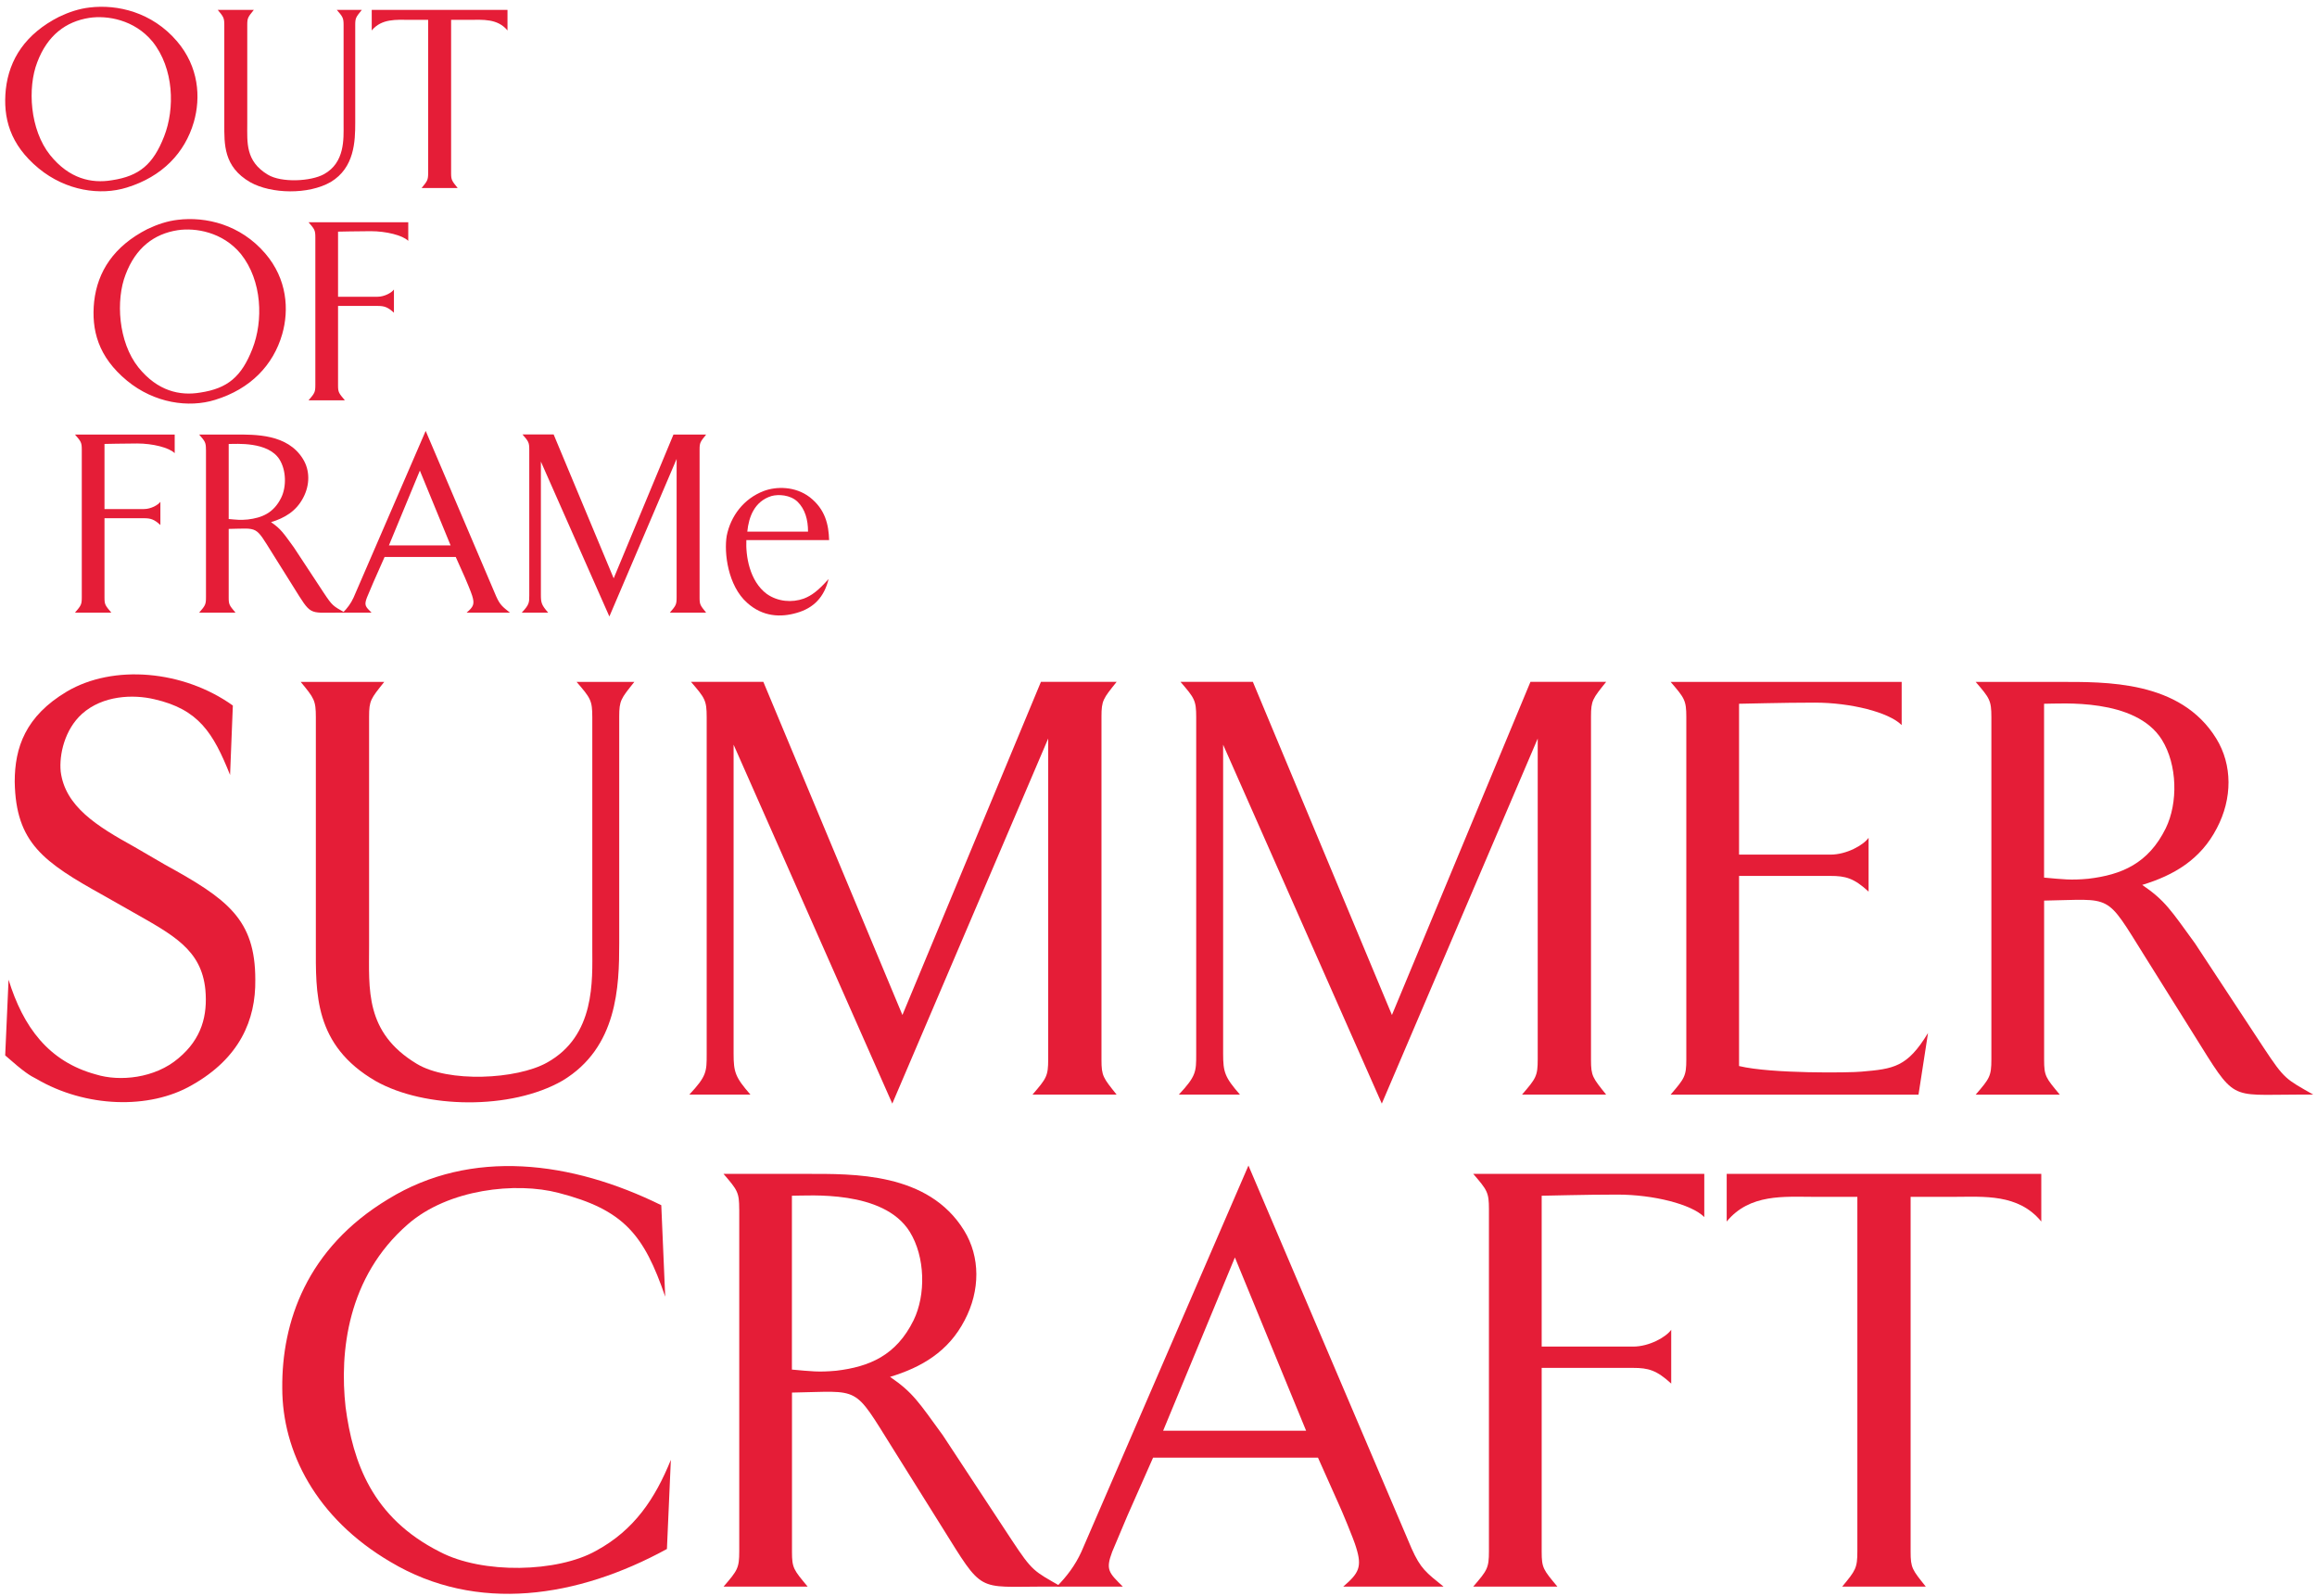 <svg width="151" height="104" viewBox="0 0 151 104" fill="none" xmlns="http://www.w3.org/2000/svg">
<path d="M5.836 0.489C7.649 0.269 9.905 0.788 11.528 2.681C12.963 4.353 13.091 6.355 12.633 7.949C12.05 9.966 10.567 11.514 8.265 12.222C6.547 12.759 4.307 12.442 2.524 10.976C0.632 9.414 0.189 7.665 0.379 5.818C0.599 3.862 1.655 2.207 3.864 1.087C4.496 0.788 5.158 0.566 5.836 0.489ZM2.43 4.051C1.783 5.708 1.941 8.452 3.266 10.107C4.511 11.652 5.964 11.969 7.288 11.746C9.086 11.478 9.986 10.705 10.695 8.892C11.406 7.079 11.342 4.46 9.938 2.709C8.754 1.274 6.974 0.99 5.821 1.164C4.291 1.402 3.092 2.3 2.43 4.051Z" fill="#E51D37"/>
<path d="M23.579 0.645C23.2 1.118 23.151 1.167 23.151 1.622V7.995C23.151 9.209 23.103 10.928 21.558 11.859C20.108 12.695 17.679 12.646 16.306 11.874C14.554 10.864 14.618 9.383 14.618 8.059V1.64C14.618 1.167 14.572 1.103 14.191 0.645H16.541C16.162 1.118 16.114 1.167 16.114 1.622V8.056C16.114 9.286 15.988 10.501 17.454 11.383C18.336 11.92 20.262 11.825 21.113 11.352C22.487 10.595 22.392 9.033 22.392 8.135V1.64C22.392 1.167 22.343 1.103 21.95 0.645H23.573H23.579Z" fill="#E51D37"/>
<path d="M27.9 1.292H26.67C25.849 1.292 24.873 1.197 24.226 1.985V0.645H33.074V1.985C32.427 1.197 31.45 1.292 30.629 1.292H29.399V11.276C29.399 11.733 29.448 11.78 29.826 12.253H27.476C27.854 11.795 27.903 11.731 27.903 11.258V1.292H27.9Z" fill="#E51D37"/>
<path d="M11.592 14.324C13.405 14.104 15.661 14.623 17.285 16.516C18.72 18.188 18.848 20.191 18.39 21.784C17.807 23.802 16.323 25.349 14.022 26.057C12.303 26.594 10.063 26.277 8.281 24.812C6.388 23.249 5.946 21.5 6.135 19.654C6.355 17.697 7.414 16.043 9.621 14.922C10.252 14.623 10.915 14.401 11.592 14.324ZM8.186 17.889C7.539 19.546 7.698 22.29 9.022 23.945C10.268 25.489 11.72 25.806 13.045 25.584C14.843 25.315 15.743 24.543 16.451 22.73C17.162 20.917 17.098 18.298 15.694 16.546C14.51 15.112 12.73 14.828 11.577 15.002C10.048 15.24 8.848 16.137 8.186 17.889Z" fill="#E51D37"/>
<path d="M20.551 15.477C20.551 15.004 20.505 14.94 20.108 14.483H26.606V15.697C26.243 15.334 25.172 15.066 24.162 15.066C23.215 15.066 22.19 15.096 22.031 15.096V19.339H24.602C25.059 19.339 25.532 19.07 25.673 18.866V20.38C25.264 20.001 25.026 19.937 24.602 19.937H22.031V25.111C22.031 25.569 22.08 25.615 22.474 26.088H20.108C20.502 25.63 20.551 25.566 20.551 25.093V15.472V15.477Z" fill="#E51D37"/>
<path d="M5.33 29.312C5.33 28.839 5.284 28.775 4.887 28.318H11.385V29.532C11.022 29.169 9.951 28.901 8.941 28.901C7.994 28.901 6.969 28.931 6.81 28.931V33.174H9.38C9.838 33.174 10.311 32.906 10.452 32.701V34.215C10.043 33.836 9.805 33.772 9.38 33.772H6.81V38.946C6.81 39.404 6.859 39.45 7.253 39.923H4.887C5.281 39.465 5.33 39.401 5.33 38.928V29.307V29.312Z" fill="#E51D37"/>
<path d="M13.421 29.312C13.421 28.839 13.375 28.775 12.979 28.318H15.298C16.638 28.318 18.735 28.272 19.745 29.911C20.203 30.652 20.203 31.599 19.761 32.435C19.303 33.317 18.546 33.76 17.663 34.028C18.311 34.471 18.469 34.739 19.147 35.667L21.088 38.616C21.671 39.498 21.704 39.483 22.476 39.925H22.019C20.078 39.925 20.3 40.13 19.116 38.237L17.743 36.046C16.607 34.233 16.86 34.437 14.904 34.468V38.946C14.904 39.404 14.95 39.45 15.347 39.923H12.981C13.375 39.465 13.424 39.401 13.424 38.928V29.307L13.421 29.312ZM14.904 33.824C15.441 33.87 15.646 33.903 16.15 33.854C17.08 33.744 17.837 33.427 18.326 32.435C18.674 31.724 18.658 30.652 18.216 29.944C17.474 28.76 15.377 28.934 14.904 28.934V33.824Z" fill="#E51D37"/>
<path d="M27.742 28.082L32.332 38.854C32.585 39.422 32.741 39.532 33.232 39.925H30.409C30.852 39.547 30.946 39.373 30.772 38.821C30.708 38.601 30.345 37.731 30.299 37.636L29.701 36.297H25.064L24.338 37.936L23.911 38.946C23.722 39.45 23.816 39.529 24.21 39.923H22.349C22.632 39.639 22.87 39.324 23.041 38.946L27.742 28.08V28.082ZM25.343 35.542H29.366L27.363 30.668L25.346 35.542H25.343Z" fill="#E51D37"/>
<path d="M36.084 28.32L39.994 37.688L43.889 28.32H46.019C45.641 28.793 45.592 28.842 45.592 29.297V38.948C45.592 39.406 45.641 39.452 46.019 39.925H43.654C44.047 39.468 44.096 39.404 44.096 38.931V29.908L39.713 40.176L35.25 30.082V38.772C35.25 39.294 35.299 39.434 35.723 39.923H34.005C34.493 39.401 34.493 39.276 34.493 38.787V29.307C34.493 28.834 34.447 28.77 34.051 28.312H36.086L36.084 28.32Z" fill="#E51D37"/>
<path d="M54.034 35.197H48.64C48.594 36.207 48.83 37.862 49.98 38.713C50.706 39.217 51.62 39.281 52.377 39.012C52.913 38.808 53.338 38.475 54 37.734C53.717 38.9 53.039 39.626 51.919 39.941C50.893 40.24 49.712 40.209 48.686 39.278C47.441 38.173 47.172 36.031 47.362 34.91C47.615 33.65 48.451 32.496 49.791 31.992C50.597 31.693 51.827 31.678 52.773 32.402C53.783 33.189 54.003 34.184 54.034 35.194V35.197ZM51.967 32.688C51.494 32.246 50.737 32.2 50.279 32.325C49.159 32.673 48.796 33.698 48.702 34.645H52.66C52.66 33.872 52.471 33.177 51.967 32.688Z" fill="#E51D37"/>
<path d="M15.175 45.971L14.994 50.502C13.897 47.761 12.948 46.227 10.061 45.569C8.672 45.239 6.698 45.314 5.345 46.521C4.212 47.544 3.846 49.188 3.956 50.285C4.248 52.551 6.296 53.829 8.744 55.182L10.754 56.351C14.809 58.581 16.638 59.895 16.638 63.844C16.674 66.475 15.615 68.961 12.508 70.715C9.731 72.324 5.565 72.178 2.384 70.314C1.946 70.094 1.581 69.877 0.338 68.779L0.558 63.846C1.509 66.915 3.153 69.181 6.258 70.022C7.792 70.498 10.096 70.278 11.631 68.964C13.165 67.685 13.531 66.15 13.385 64.506C13.129 61.875 11.265 60.923 8.634 59.427L6.769 58.369C2.823 56.177 1.031 54.934 0.959 50.95C0.959 48.72 1.655 46.674 4.358 45.066C7.391 43.275 11.958 43.677 15.175 45.978V45.971Z" fill="#E51D37"/>
<path d="M41.342 44.436C40.465 45.533 40.355 45.643 40.355 46.702V61.468C40.355 64.281 40.245 68.265 36.664 70.421C33.301 72.357 27.673 72.25 24.494 70.457C20.438 68.117 20.584 64.683 20.584 61.614V46.74C20.584 45.643 20.474 45.498 19.597 44.439H25.041C24.164 45.536 24.054 45.646 24.054 46.705V61.616C24.054 64.468 23.763 67.281 27.161 69.327C29.207 70.57 33.667 70.35 35.639 69.253C38.818 67.498 38.6 63.88 38.6 61.798V46.74C38.6 45.643 38.49 45.498 37.577 44.439H41.342V44.436Z" fill="#E51D37"/>
<path d="M49.748 44.436L58.811 66.145L67.838 44.436H72.771C71.894 45.533 71.784 45.643 71.784 46.702V69.068C71.784 70.127 71.894 70.237 72.771 71.334H67.288C68.201 70.275 68.311 70.127 68.311 69.033V48.129L58.151 71.92L47.809 48.531V68.667C47.809 69.874 47.919 70.201 48.906 71.334H44.922C46.055 70.127 46.055 69.836 46.055 68.703V46.738C46.055 45.641 45.945 45.495 45.032 44.436H49.748Z" fill="#E51D37"/>
<path d="M81.65 44.436L90.713 66.145L99.74 44.436H104.674C103.796 45.533 103.686 45.643 103.686 46.702V69.068C103.686 70.127 103.796 70.237 104.674 71.334H99.191C100.104 70.275 100.214 70.127 100.214 69.033V48.129L90.053 71.92L79.712 48.531V68.667C79.712 69.874 79.822 70.201 80.809 71.334H76.824C77.957 70.127 77.957 69.836 77.957 68.703V46.738C77.957 45.641 77.847 45.495 76.934 44.436H81.65Z" fill="#E51D37"/>
<path d="M108.875 71.334C109.788 70.275 109.898 70.127 109.898 69.033V46.74C109.898 45.643 109.788 45.498 108.875 44.439H123.933V47.252C123.091 46.411 120.608 45.789 118.268 45.789C116.077 45.789 113.701 45.863 113.335 45.863V55.694H119.291C120.35 55.694 121.447 55.072 121.777 54.597V58.105C120.826 57.228 120.278 57.082 119.291 57.082H113.335V69.472C115.455 69.984 120.608 69.91 121.301 69.838C123.421 69.657 124.298 69.547 125.651 67.317L125.03 71.337H108.875V71.334Z" fill="#E51D37"/>
<path d="M129.779 46.74C129.779 45.643 129.669 45.498 128.756 44.439H134.129C137.236 44.439 142.095 44.329 144.435 48.129C145.493 49.848 145.493 52.039 144.47 53.978C143.412 56.024 141.657 57.047 139.609 57.668C141.108 58.691 141.473 59.312 143.043 61.468L147.539 68.301C148.892 70.347 148.964 70.311 150.756 71.334H149.698C145.202 71.334 145.713 71.81 142.972 67.424L139.793 62.345C137.162 58.144 137.747 58.617 133.216 58.691V69.071C133.216 70.13 133.326 70.24 134.239 71.337H128.756C129.669 70.278 129.779 70.13 129.779 69.035V46.743V46.74ZM133.213 57.192C134.456 57.302 134.932 57.374 136.1 57.266C138.256 57.011 140.01 56.279 141.143 53.978C141.946 52.333 141.911 49.848 140.888 48.203C139.169 45.462 134.31 45.863 133.213 45.863V57.192Z" fill="#E51D37"/>
<path d="M43.096 78.546L43.352 84.502C41.963 80.446 40.646 78.837 36.409 77.74C33.631 77.009 29.21 77.484 26.578 79.786C22.632 83.221 22.121 88.118 22.522 91.701C22.998 95.281 24.241 98.9 28.663 101.129C31.44 102.592 36.337 102.482 38.858 101.055C41.344 99.703 42.697 97.657 43.72 95.135L43.464 100.945C37.654 104.124 31.074 105.147 25.448 101.787C20.587 98.935 18.395 94.588 18.395 90.458C18.359 86.182 19.965 81.359 25.302 78.142C30.711 74.817 37.252 75.656 43.101 78.543L43.096 78.546Z" fill="#E51D37"/>
<path d="M48.175 78.802C48.175 77.704 48.065 77.559 47.152 76.5H52.525C55.632 76.5 60.491 76.39 62.831 80.19C63.889 81.909 63.889 84.1 62.867 86.039C61.808 88.085 60.053 89.108 58.005 89.729C59.504 90.752 59.869 91.373 61.44 93.529L65.935 100.362C67.288 102.408 67.36 102.372 69.152 103.395H68.094C63.598 103.395 64.109 103.871 61.37 99.485L58.192 94.406C55.56 90.205 56.146 90.678 51.614 90.752V101.132C51.614 102.191 51.724 102.301 52.637 103.398H47.154C48.067 102.339 48.177 102.191 48.177 101.096V78.804L48.175 78.802ZM51.609 89.253C52.852 89.363 53.328 89.435 54.496 89.328C56.652 89.072 58.407 88.34 59.539 86.039C60.343 84.394 60.307 81.909 59.284 80.264C57.565 77.523 52.706 77.924 51.609 77.924V89.253Z" fill="#E51D37"/>
<path d="M81.359 75.95L91.994 100.912C92.58 102.227 92.946 102.485 94.079 103.398H87.537C88.56 102.521 88.78 102.119 88.378 100.841C88.233 100.329 87.391 98.319 87.281 98.099L85.893 94.992H75.147L73.467 98.792L72.48 101.132C72.042 102.301 72.26 102.485 73.175 103.398H68.864C69.521 102.741 70.07 102.009 70.472 101.132L81.364 75.953L81.359 75.95ZM75.802 93.238H85.12L80.479 81.945L75.802 93.238Z" fill="#E51D37"/>
<path d="M97.035 78.802C97.035 77.704 96.925 77.559 96.012 76.5H111.069V79.313C110.228 78.472 107.745 77.85 105.405 77.85C103.213 77.85 100.838 77.924 100.472 77.924V87.755H106.428C107.487 87.755 108.584 87.133 108.914 86.658V90.166C107.962 89.289 107.415 89.143 106.428 89.143H100.472V101.129C100.472 102.188 100.582 102.298 101.495 103.395H96.012C96.925 102.337 97.035 102.188 97.035 101.094V78.802Z" fill="#E51D37"/>
<path d="M121.045 77.996H118.194C116.294 77.996 114.028 77.776 112.53 79.605V76.497H133.032V79.605C131.533 77.776 129.267 77.996 127.367 77.996H124.516V101.129C124.516 102.188 124.626 102.298 125.503 103.395H120.058C120.935 102.337 121.045 102.188 121.045 101.094V77.996Z" fill="#E51D37"/>
</svg>
